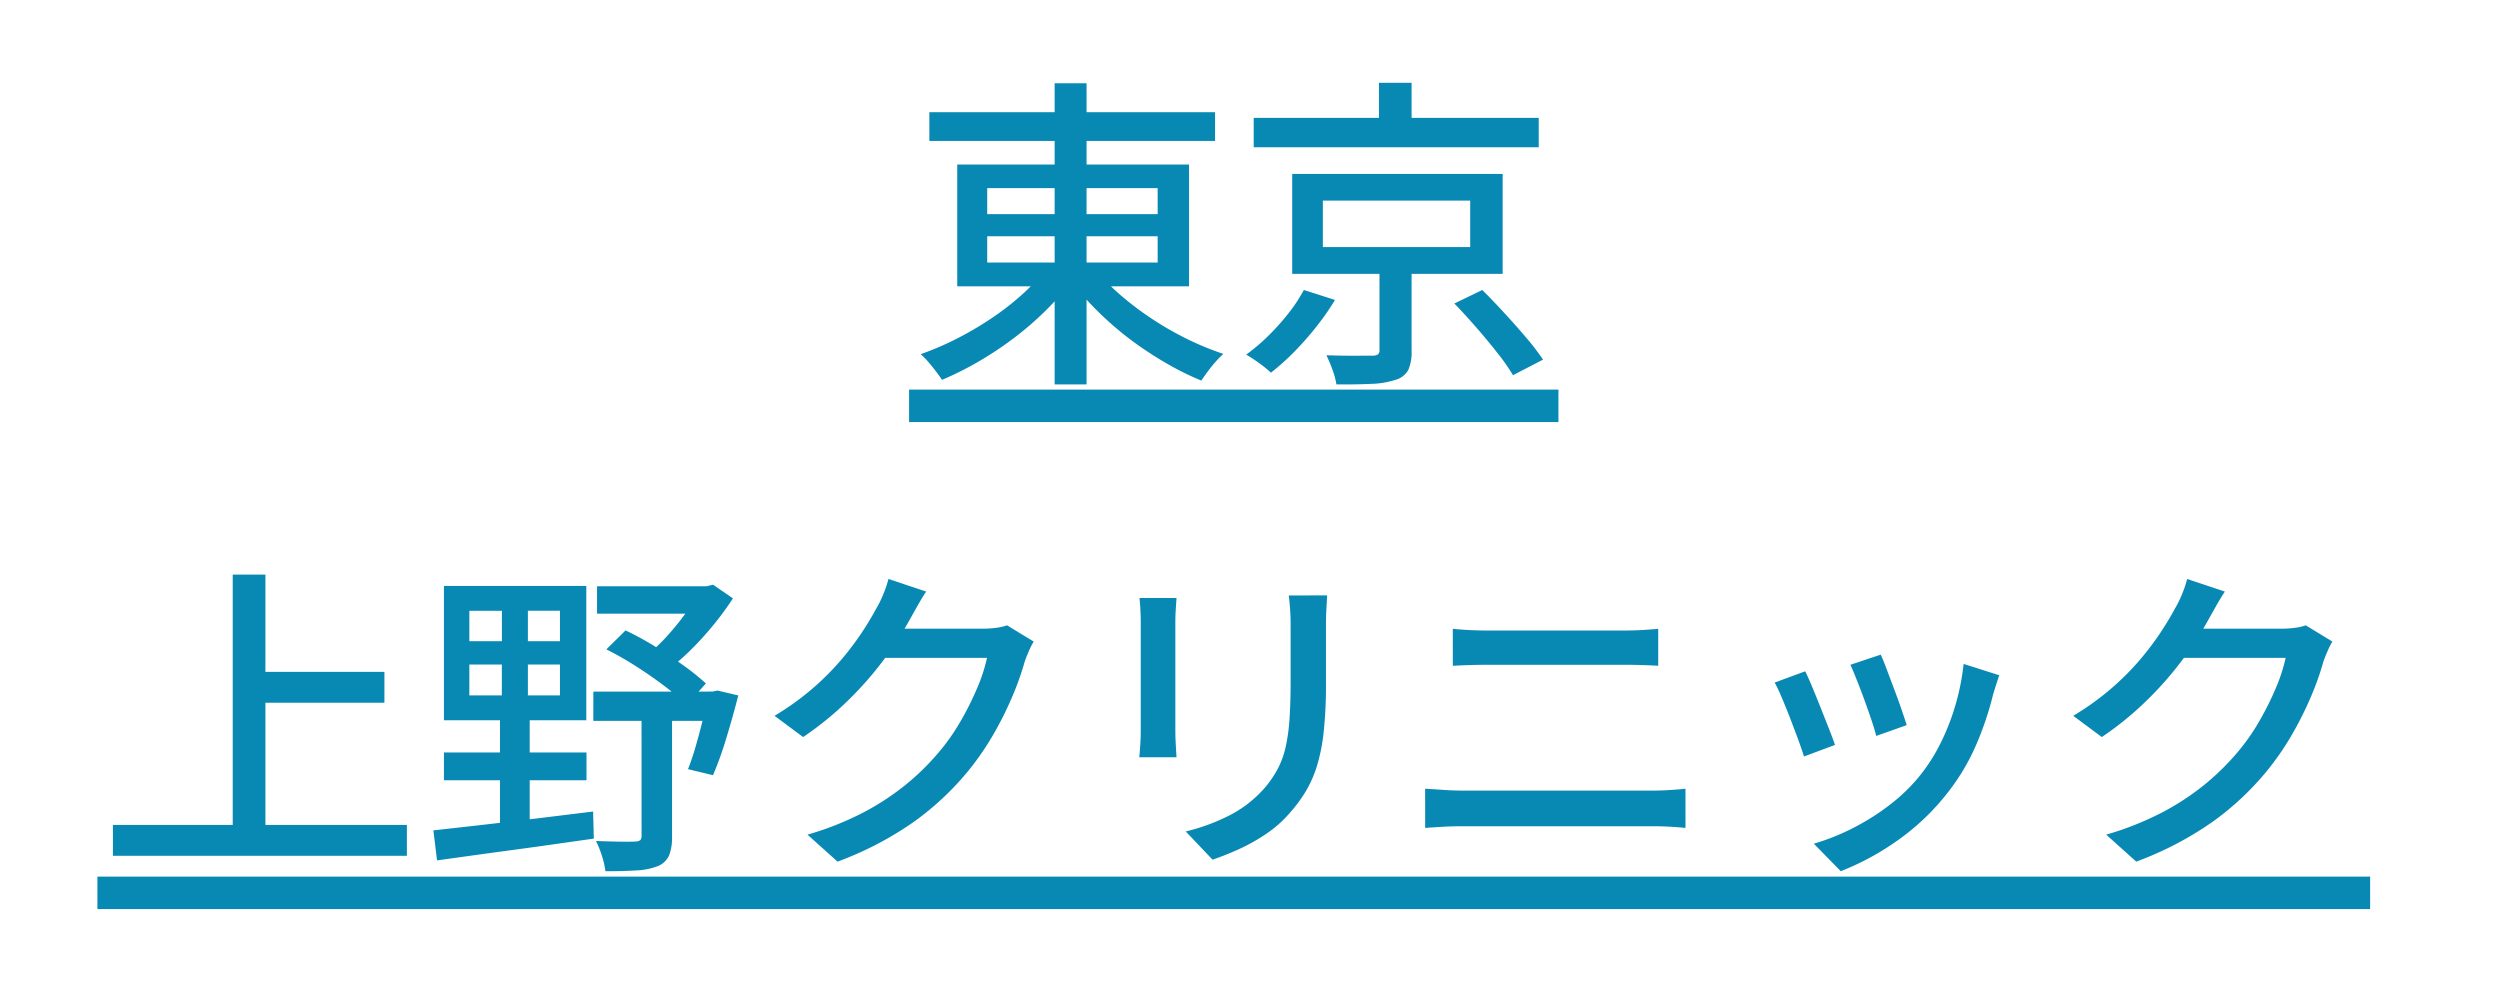 <svg xmlns="http://www.w3.org/2000/svg" xmlns:xlink="http://www.w3.org/1999/xlink" width="77" height="31" viewBox="0 0 77 31">
  <defs>
    <clipPath id="clip-path">
      <rect id="長方形_155" data-name="長方形 155" width="77" height="31" transform="translate(3178 500)" fill="#fff"/>
    </clipPath>
  </defs>
  <g id="link_ueno" transform="translate(-3178 -500)" clip-path="url(#clip-path)">
    <path id="link_ueno-2" data-name="link_ueno" d="M-9.376-7.544h8.8v.884h-8.8Zm3.859-.892h.983V.84h-.983Zm-.265,5.718.8.343a7.479,7.479,0,0,1-.808.938,9.756,9.756,0,0,1-.988.854A10.85,10.85,0,0,1-7.871.142,9.783,9.783,0,0,1-8.987.7Q-9.062.583-9.175.435T-9.412.143a2.239,2.239,0,0,0-.231-.235,8.923,8.923,0,0,0,1.1-.471,10.264,10.264,0,0,0,1.072-.628,8.442,8.442,0,0,0,.95-.736A5.812,5.812,0,0,0-5.782-2.718Zm1.537.025a5.833,5.833,0,0,0,.759.783,9.413,9.413,0,0,0,.965.729,9.694,9.694,0,0,0,1.084.622A8.963,8.963,0,0,0-.321-.1,3.049,3.049,0,0,0-.559.143q-.13.146-.243.3T-1,.722A8.9,8.9,0,0,1-2.115.166a11,11,0,0,1-1.1-.732A9.894,9.894,0,0,1-4.2-1.424a8.4,8.4,0,0,1-.813-.926Zm-3.349-1.03v.81h5.25v-.81Zm0-1.482v.8h5.25v-.8Zm-.923-.727h7.139v3.751H-8.517ZM.614-7.37H9.393v.906H.614ZM4.472-8.449H5.477V-6.91H4.472ZM2.744-4.821v1.43H7.282v-1.43ZM1.8-5.643H8.282v3.078H1.8ZM6.794-1.652l.86-.416q.326.323.681.709t.673.76a7.159,7.159,0,0,1,.517.676L8.6.556a5.964,5.964,0,0,0-.476-.68q-.3-.384-.653-.789T6.794-1.652ZM4.488-2.905h.989V-.2a1.383,1.383,0,0,1-.1.591.644.644,0,0,1-.4.309,2.649,2.649,0,0,1-.736.123Q3.8.844,3.162.84A2.458,2.458,0,0,0,3.04.387a4.277,4.277,0,0,0-.187-.445q.307.01.6.013t.511,0l.3,0a.322.322,0,0,0,.179-.041.167.167,0,0,0,.045-.135Zm-2.331.836.961.307a7.8,7.8,0,0,1-.561.808,9.429,9.429,0,0,1-.685.78,7.257,7.257,0,0,1-.727.652,3.667,3.667,0,0,0-.372-.3A4.027,4.027,0,0,0,.382-.077,5.943,5.943,0,0,0,1.077-.67a7.1,7.1,0,0,0,.623-.7A4.77,4.77,0,0,0,2.158-2.069ZM-10,1H10V2H-10ZM-30.293,9.694h4.133v.951h-4.133Zm-4.229,4.713h9.054v.951h-9.054Zm3.69-7.71h1.007v8.227h-1.007Zm7.288,2.771v.95h2.791v-.95Zm0-1.656v.936h2.791V7.811Zm-.783-.766h4.385v4.138h-4.385Zm0,5.13h4.391v.856h-4.391Zm-.325,2.4,1.414-.159q.8-.091,1.7-.2l1.806-.222.021.834-1.726.245L-23.1,15.3l-1.439.2Zm5.041-7.519h3.56V7.9h-3.56Zm-.114,3.245H-15.9v.9h-3.826Zm3.26-3.245h.228l.2-.048.612.421a9.227,9.227,0,0,1-.6.818,9.614,9.614,0,0,1-.719.789,6.457,6.457,0,0,1-.769.65,2.195,2.195,0,0,0-.252-.288q-.161-.159-.273-.251a5.23,5.23,0,0,0,.606-.581,8.436,8.436,0,0,0,.556-.687,5.221,5.221,0,0,0,.409-.648ZM-19.324,9l.591-.583a8.9,8.9,0,0,1,.916.5q.465.288.877.585a7.2,7.2,0,0,1,.682.549l-.6.664a6.125,6.125,0,0,0-.674-.583q-.409-.311-.877-.61A9.969,9.969,0,0,0-19.324,9Zm3.137,1.3h.137l.148-.031.641.15q-.163.643-.369,1.317a10.658,10.658,0,0,1-.41,1.14l-.77-.186q.114-.282.226-.664t.216-.8q.1-.414.18-.786Zm-2.054.447h.94v4.016a1.535,1.535,0,0,1-.09.582.642.642,0,0,1-.35.332,2.063,2.063,0,0,1-.656.132q-.4.025-.956.025a2.421,2.421,0,0,0-.106-.467,3.118,3.118,0,0,0-.185-.465q.4.016.747.021t.458-.005a.26.26,0,0,0,.159-.041.18.18,0,0,0,.04-.135Zm-4.3-3.418h.8v3.445h.056v3.715H-22.6V10.771h.056ZM-35,16h20v1H-35ZM-6.162,8.76a2.375,2.375,0,0,0-.148.291q-.074.171-.128.322a8.723,8.723,0,0,1-.373,1.057,10.674,10.674,0,0,1-.59,1.185,8.559,8.559,0,0,1-.8,1.157,8.793,8.793,0,0,1-1.646,1.536,10.316,10.316,0,0,1-2.357,1.23l-.925-.831a9.4,9.4,0,0,0,1.7-.672,7.907,7.907,0,0,0,1.3-.845,7.577,7.577,0,0,0,1.009-.979,6.326,6.326,0,0,0,.681-.955A8.993,8.993,0,0,0-7.906,10.2,5.179,5.179,0,0,0-7.6,9.263h-3.558l.382-.9h3.044a3.149,3.149,0,0,0,.413-.026,1.551,1.551,0,0,0,.335-.077ZM-9.474,7.22q-.148.225-.291.482l-.225.4a10.552,10.552,0,0,1-.784,1.212,10.657,10.657,0,0,1-1.1,1.254,9.755,9.755,0,0,1-1.39,1.133l-.88-.654a8.4,8.4,0,0,0,1.16-.832,8.132,8.132,0,0,0,.886-.885,8.814,8.814,0,0,0,.647-.855q.269-.41.443-.738a2.948,2.948,0,0,0,.207-.419,3.315,3.315,0,0,0,.165-.485Zm12.35.118q-.01.194-.023.423t-.013.5v1.775a13.815,13.815,0,0,1-.067,1.473,5.738,5.738,0,0,1-.205,1.063,3.621,3.621,0,0,1-.343.789,4.4,4.4,0,0,1-.482.657A3.678,3.678,0,0,1,1,14.682a5.672,5.672,0,0,1-.853.478q-.431.193-.8.318l-.826-.869a6.154,6.154,0,0,0,1.327-.485,3.657,3.657,0,0,0,1.071-.819,3.224,3.224,0,0,0,.428-.611A2.748,2.748,0,0,0,1.6,12a5.794,5.794,0,0,0,.118-.873q.033-.493.033-1.149V8.264q0-.273-.016-.5t-.041-.423Zm-4.639.081q-.01.155-.023.344t-.013.393v3.356q0,.19.013.423t.023.389H-2.911q.014-.128.03-.362t.016-.455V8.156q0-.136-.01-.359t-.03-.378Zm8.509.948q.25.027.534.04t.53.013h4.223q.285,0,.559-.016t.481-.037v1.14q-.207-.014-.5-.023t-.542-.008H7.817q-.269,0-.55.008t-.52.023Zm-.852,4.926q.276.016.565.036t.572.021h5.882q.239,0,.5-.016t.5-.041V14.5q-.242-.026-.514-.039t-.48-.013H7.032q-.284,0-.578.016t-.559.037Zm14.033-4.13q.071.151.182.447l.236.628q.126.333.228.631t.154.465l-.94.333q-.041-.177-.139-.469t-.218-.622q-.12-.329-.238-.626t-.2-.475Zm3.651.635q-.065.189-.11.332t-.082.266a9.718,9.718,0,0,1-.53,1.567,6.608,6.608,0,0,1-.862,1.444A7.26,7.26,0,0,1,20.425,14.9a8.2,8.2,0,0,1-1.729.933l-.83-.847a6.876,6.876,0,0,0,1.165-.461,7.2,7.2,0,0,0,1.152-.719,5.478,5.478,0,0,0,.962-.931,5.537,5.537,0,0,0,.625-.987,6.989,6.989,0,0,0,.46-1.18,7.156,7.156,0,0,0,.249-1.259ZM17.6,9.676q.088.175.211.47t.258.634q.134.339.257.65t.192.514l-.956.356q-.06-.2-.177-.518t-.254-.674q-.137-.352-.263-.646a4.647,4.647,0,0,0-.208-.439ZM33.838,8.76a2.375,2.375,0,0,0-.148.291q-.074.171-.128.322a8.723,8.723,0,0,1-.373,1.057,10.674,10.674,0,0,1-.59,1.185,8.559,8.559,0,0,1-.8,1.157,8.792,8.792,0,0,1-1.646,1.536,10.316,10.316,0,0,1-2.357,1.23l-.925-.831a9.4,9.4,0,0,0,1.7-.672,7.907,7.907,0,0,0,1.3-.845,7.577,7.577,0,0,0,1.009-.979,6.326,6.326,0,0,0,.681-.955,8.993,8.993,0,0,0,.529-1.051,5.18,5.18,0,0,0,.308-.942H28.843l.382-.9h3.044a3.149,3.149,0,0,0,.413-.026,1.551,1.551,0,0,0,.335-.077ZM30.526,7.22q-.148.225-.291.482l-.225.4a10.552,10.552,0,0,1-.784,1.212,10.657,10.657,0,0,1-1.1,1.254,9.755,9.755,0,0,1-1.39,1.133l-.88-.654a8.4,8.4,0,0,0,1.16-.832,8.132,8.132,0,0,0,.886-.885,8.814,8.814,0,0,0,.647-.855q.269-.41.443-.738a2.948,2.948,0,0,0,.207-.419,3.315,3.315,0,0,0,.165-.485ZM-15,16H35v1H-15Z" transform="translate(3216 511)" fill="#0889b4"/>
  </g>
</svg>
